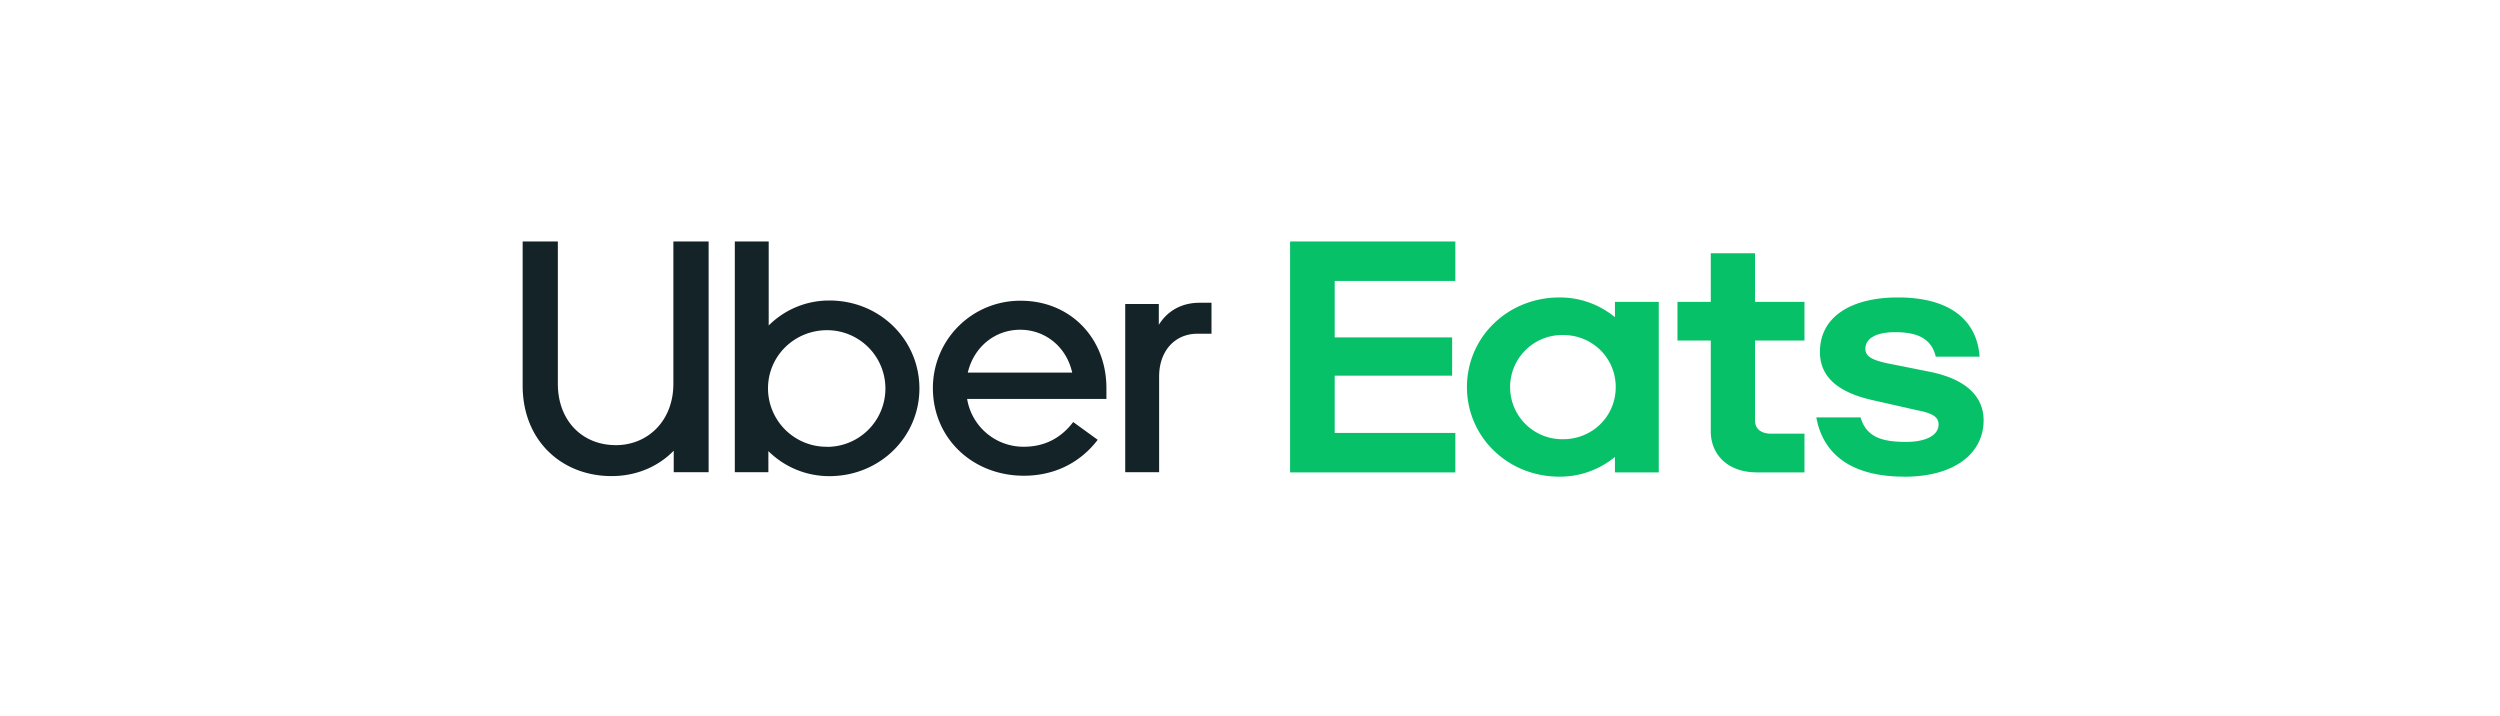 <?xml version="1.0" encoding="UTF-8" standalone="no"?>
<!-- Created with Inkscape (http://www.inkscape.org/) -->

<svg
   xmlns:dc="http://purl.org/dc/elements/1.1/"
   xmlns:cc="http://creativecommons.org/ns#"
   xmlns:rdf="http://www.w3.org/1999/02/22-rdf-syntax-ns#"
   xmlns:svg="http://www.w3.org/2000/svg"
   xmlns="http://www.w3.org/2000/svg"
   xmlns:sodipodi="http://sodipodi.sourceforge.net/DTD/sodipodi-0.dtd"
   xmlns:inkscape="http://www.inkscape.org/namespaces/inkscape"
   width="169.333mm"
   height="48.491mm"
   viewBox="0 0 169.333 48.491"
   version="1.1"
   id="svg1481"
   inkscape:version="0.92.2 (5c3e80d, 2017-08-06)"
   sodipodi:docname="del_uber.svg">
  <defs
     id="defs1475" />
  <sodipodi:namedview
     id="base"
     pagecolor="#ffffff"
     bordercolor="#666666"
     borderopacity="1.0"
     inkscape:pageopacity="0.0"
     inkscape:pageshadow="2"
     inkscape:zoom="0.7"
     inkscape:cx="181.24173"
     inkscape:cy="23.983515"
     inkscape:document-units="mm"
     inkscape:current-layer="layer1"
     showgrid="false"
     inkscape:window-width="1536"
     inkscape:window-height="841"
     inkscape:window-x="1912"
     inkscape:window-y="329"
     inkscape:window-maximized="1" />
  <g
     inkscape:label="Layer 1"
     inkscape:groupmode="layer"
     id="layer1"
     transform="translate(-5.292,-119.296)">
    <g
       id="g927"
       transform="matrix(0.094,0,0,0.094,24.935,120.165)">
      <path
         id="path915"
         d="M 955.27,269.69 C 955.27,248.69 938.47,232.15 917.32,232.15 A 37.55,37.55 0 1 0 917.32,307.24 C 938.47,307.24 955.27,290.74 955.27,269.69 M 986.27,208.26 V 331.13 H 954.7 V 320 A 62.3,62.3 0 0 1 914.7,334.22 C 877.32,334.22 848.06,305.49 848.06,269.65 C 848.06,233.81 877.32,205.09 914.7,205.09 A 62.3,62.3 0 0 1 954.7,219.31 V 208.26 Z M 1091.27,303.26 H 1067.51 C 1060.27,303.26 1055.63,300.13 1055.63,293.59 V 236.13 H 1091.27 V 208.26 H 1055.63 V 173.26 H 1023.76 V 208.26 H 999.76 V 236.13 H 1023.76 V 301.55 C 1023.76,318.05 1035.64,331.13 1057.08,331.13 H 1091.27 Z M 1163.27,334.26 C 1199.78,334.26 1220.35,317.19 1220.35,293.59 C 1220.35,276.81 1208.18,264.29 1182.68,258.88 L 1155.74,253.48 C 1140.09,250.64 1135.17,247.8 1135.17,242.11 C 1135.17,234.71 1142.7,230.11 1156.61,230.11 C 1171.68,230.11 1182.68,234.11 1185.87,247.75 H 1217.45 C 1215.71,222.14 1196.88,205.08 1158.64,205.08 C 1125.64,205.08 1102.42,218.45 1102.42,244.33 C 1102.42,262.25 1115.18,273.91 1142.7,279.6 L 1172.83,286.43 C 1184.71,288.7 1187.9,291.83 1187.9,296.67 C 1187.9,304.35 1178.9,309.18 1164.43,309.18 C 1146.18,309.18 1135.75,305.18 1131.69,291.54 H 1099.82 C 1104.45,317.14 1123.87,334.21 1163.27,334.21 M 720.62,164.74 H 839.7 V 193.19 H 752.78 V 233.85 H 837.39 V 261.45 H 752.78 V 302.69 H 839.7 V 331.13 H 720.62 Z"
         class="cls-1"
         inkscape:connector-curvature="0"
         style="fill:#06c167" />
      <path
         id="path917"
         d="M 664,231.23 V 208.91 H 655.54 C 641.99,208.91 632.08,215.08 626.03,224.82 V 209.82 H 601.83 V 331 H 626.26 V 262.1 C 626.26,243.34 637.87,231.23 653.84,231.23 Z M 488.39,259.23 C 492.75,240.71 507.99,228.36 526.13,228.36 C 544.27,228.36 559.51,240.71 563.62,259.23 Z M 526.61,207.46 A 62.85,62.85 0 0 0 463.24,270.39 C 463.24,306.48 491.78,333.55 528.79,333.55 C 551.29,333.55 569.67,323.82 582,307.67 L 564.34,294.85 C 555.16,306.96 543.06,312.66 528.79,312.66 A 41.15,41.15 0 0 1 487.91,278.23 H 588.28 V 270.39 C 588.28,234.3 562.16,207.46 526.6,207.46 M 387,312.68 A 42.15,42.15 0 0 1 344.43,270.68 C 344.43,247.17 363.54,228.68 387,228.68 A 42.03,42.03 0 1 1 387,312.74 M 320.51,331 H 344.7 V 315.8 A 62.14,62.14 0 0 0 388.7,333.85 C 424.99,333.85 453.53,305.59 453.53,270.69 C 453.53,235.55 424.99,207.29 388.7,207.29 A 61.52,61.52 0 0 0 344.93,225.29 V 164.74 H 320.51 Z M 234.64,311.53 C 258.11,311.53 276.24,293.72 276.24,267.36 V 164.74 H 301.65 V 331 H 276.49 V 315.52 C 265.12,327.16 249.4,333.81 231.74,333.81 C 195.46,333.81 167.64,307.93 167.64,268.75 V 164.75 H 193 V 267.32 C 193,294.16 210.9,311.49 234.6,311.49"
         class="cls-2"
         inkscape:connector-curvature="0"
         style="fill:#142328" />
    </g>
  </g>
</svg>
